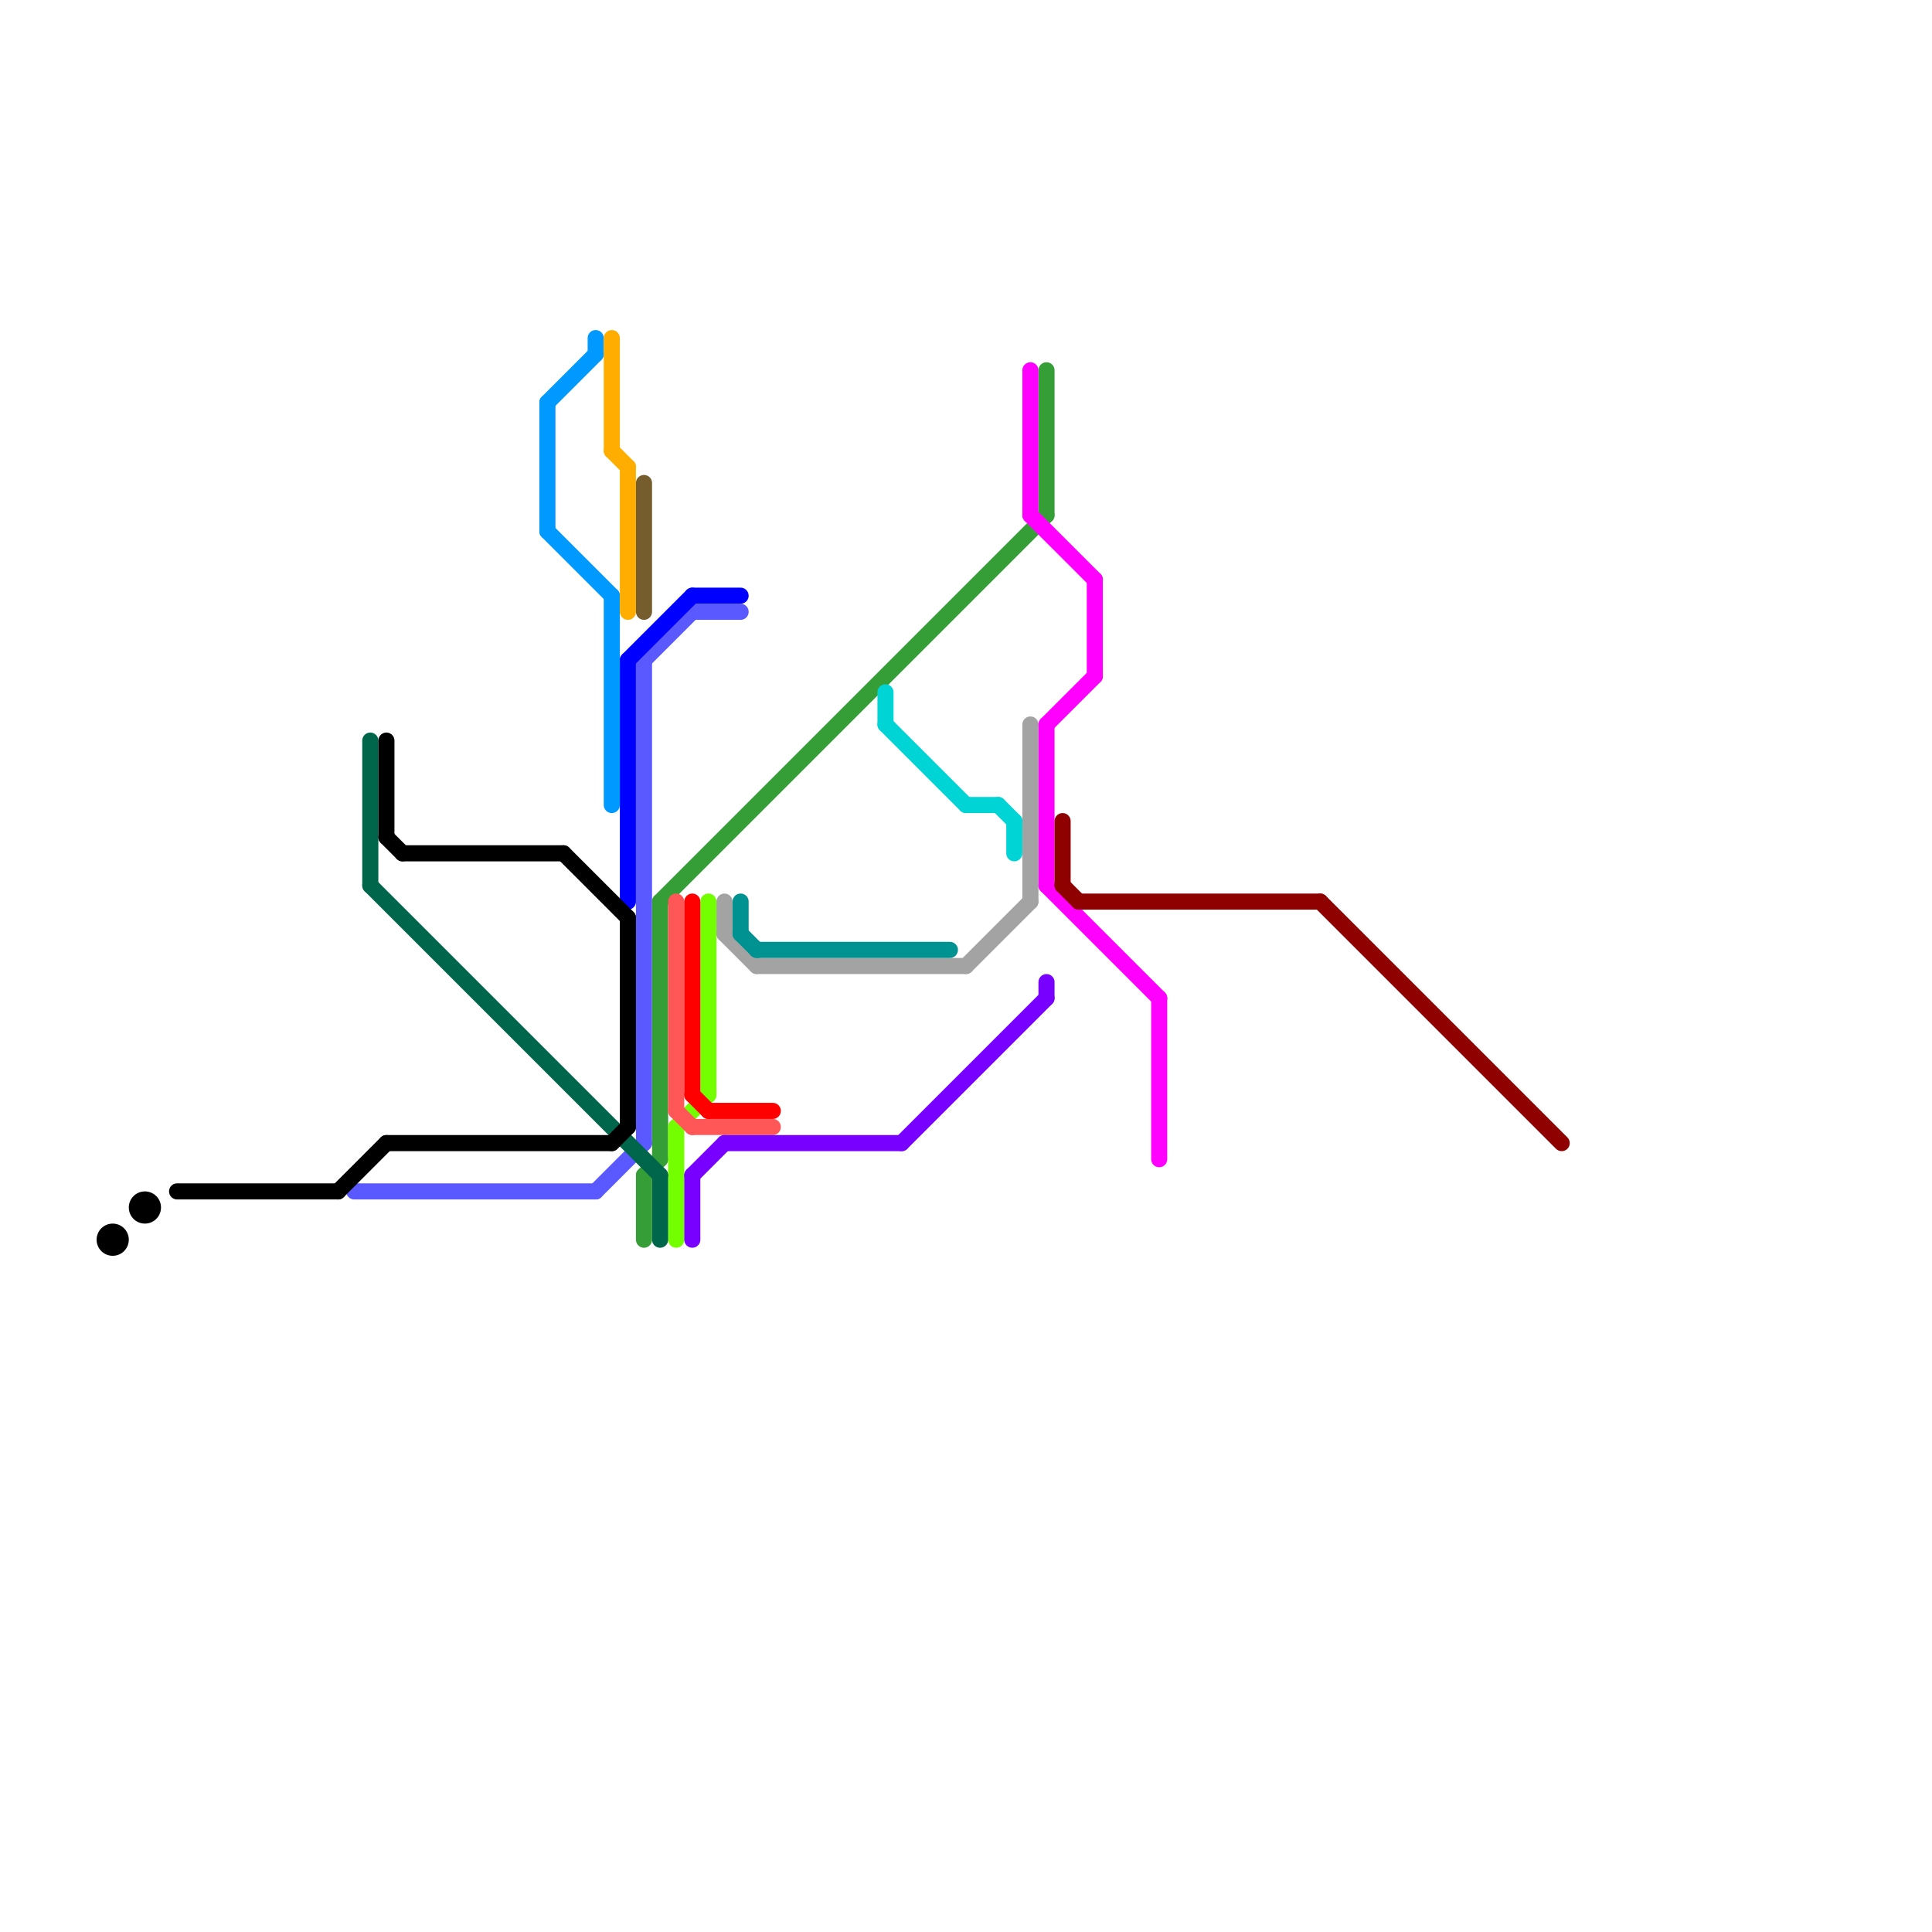 
<svg version="1.1" xmlns="http://www.w3.org/2000/svg" viewBox="0 0 120 120">
<style>text { font: 1px Helvetica; font-weight: 600; white-space: pre; dominant-baseline: central; } line { stroke-width: 1; fill: none; stroke-linecap: round; stroke-linejoin: round; } .c0 { stroke: #5959ff } .c1 { stroke: #0000ff } .c2 { stroke: #369e36 } .c3 { stroke: #0099ff } .c4 { stroke: #73ff00 } .c5 { stroke: #ff5757 } .c6 { stroke: #ff0000 } .c7 { stroke: #ffae00 } .c8 { stroke: #755d2d } .c9 { stroke: #a3a3a3 } .c10 { stroke: #009191 } .c11 { stroke: #ff00ff } .c12 { stroke: #7700ff } .c13 { stroke: #00664b } .c14 { stroke: #00d4d4 } .c15 { stroke: #000000 } .c16 { stroke: #8f0000 }</style><defs><g id="wm-xf"><circle r="1.2" fill="#000"/><circle r="0.9" fill="#fff"/><circle r="0.6" fill="#000"/><circle r="0.3" fill="#fff"/></g><g id="wm"><circle r="0.6" fill="#000"/><circle r="0.3" fill="#fff"/></g></defs><line class="c0" x1="43" y1="38" x2="46" y2="38"/><line class="c0" x1="40" y1="41" x2="40" y2="71"/><line class="c0" x1="40" y1="41" x2="43" y2="38"/><line class="c0" x1="37" y1="74" x2="40" y2="71"/><line class="c0" x1="22" y1="74" x2="37" y2="74"/><line class="c1" x1="43" y1="37" x2="46" y2="37"/><line class="c1" x1="39" y1="41" x2="39" y2="56"/><line class="c1" x1="39" y1="41" x2="43" y2="37"/><line class="c2" x1="65" y1="23" x2="65" y2="32"/><line class="c2" x1="41" y1="56" x2="41" y2="72"/><line class="c2" x1="40" y1="73" x2="40" y2="77"/><line class="c2" x1="40" y1="73" x2="41" y2="72"/><line class="c2" x1="41" y1="56" x2="65" y2="32"/><line class="c3" x1="34" y1="25" x2="34" y2="33"/><line class="c3" x1="34" y1="33" x2="38" y2="37"/><line class="c3" x1="34" y1="25" x2="37" y2="22"/><line class="c3" x1="37" y1="21" x2="37" y2="22"/><line class="c3" x1="38" y1="37" x2="38" y2="50"/><line class="c4" x1="44" y1="56" x2="44" y2="68"/><line class="c4" x1="42" y1="70" x2="42" y2="77"/><line class="c4" x1="42" y1="70" x2="44" y2="68"/><line class="c5" x1="42" y1="69" x2="43" y2="70"/><line class="c5" x1="42" y1="56" x2="42" y2="69"/><line class="c5" x1="43" y1="70" x2="48" y2="70"/><line class="c6" x1="44" y1="69" x2="48" y2="69"/><line class="c6" x1="43" y1="68" x2="44" y2="69"/><line class="c6" x1="43" y1="56" x2="43" y2="68"/><line class="c7" x1="38" y1="21" x2="38" y2="28"/><line class="c7" x1="39" y1="29" x2="39" y2="38"/><line class="c7" x1="38" y1="28" x2="39" y2="29"/><line class="c8" x1="40" y1="30" x2="40" y2="38"/><line class="c9" x1="64" y1="45" x2="64" y2="56"/><line class="c9" x1="60" y1="60" x2="64" y2="56"/><line class="c9" x1="45" y1="58" x2="47" y2="60"/><line class="c9" x1="47" y1="60" x2="60" y2="60"/><line class="c9" x1="45" y1="56" x2="45" y2="58"/><line class="c10" x1="46" y1="58" x2="47" y2="59"/><line class="c10" x1="47" y1="59" x2="59" y2="59"/><line class="c10" x1="46" y1="56" x2="46" y2="58"/><line class="c11" x1="65" y1="55" x2="72" y2="62"/><line class="c11" x1="65" y1="45" x2="65" y2="55"/><line class="c11" x1="65" y1="45" x2="68" y2="42"/><line class="c11" x1="64" y1="23" x2="64" y2="32"/><line class="c11" x1="64" y1="32" x2="68" y2="36"/><line class="c11" x1="72" y1="62" x2="72" y2="72"/><line class="c11" x1="68" y1="36" x2="68" y2="42"/><line class="c12" x1="43" y1="73" x2="45" y2="71"/><line class="c12" x1="56" y1="71" x2="65" y2="62"/><line class="c12" x1="65" y1="61" x2="65" y2="62"/><line class="c12" x1="45" y1="71" x2="56" y2="71"/><line class="c12" x1="43" y1="73" x2="43" y2="77"/><line class="c13" x1="23" y1="46" x2="23" y2="55"/><line class="c13" x1="41" y1="73" x2="41" y2="77"/><line class="c13" x1="23" y1="55" x2="41" y2="73"/><line class="c14" x1="63" y1="51" x2="63" y2="53"/><line class="c14" x1="60" y1="50" x2="62" y2="50"/><line class="c14" x1="55" y1="43" x2="55" y2="45"/><line class="c14" x1="62" y1="50" x2="63" y2="51"/><line class="c14" x1="55" y1="45" x2="60" y2="50"/><line class="c15" x1="24" y1="71" x2="38" y2="71"/><line class="c15" x1="35" y1="53" x2="39" y2="57"/><line class="c15" x1="11" y1="74" x2="21" y2="74"/><line class="c15" x1="39" y1="57" x2="39" y2="70"/><line class="c15" x1="25" y1="53" x2="35" y2="53"/><line class="c15" x1="24" y1="52" x2="25" y2="53"/><line class="c15" x1="21" y1="74" x2="24" y2="71"/><line class="c15" x1="24" y1="46" x2="24" y2="52"/><line class="c15" x1="38" y1="71" x2="39" y2="70"/><circle cx="7" cy="77" r="1" fill="#000000" /><circle cx="9" cy="75" r="1" fill="#000000" /><line class="c16" x1="82" y1="56" x2="97" y2="71"/><line class="c16" x1="66" y1="55" x2="67" y2="56"/><line class="c16" x1="67" y1="56" x2="82" y2="56"/><line class="c16" x1="66" y1="51" x2="66" y2="55"/>
</svg>
